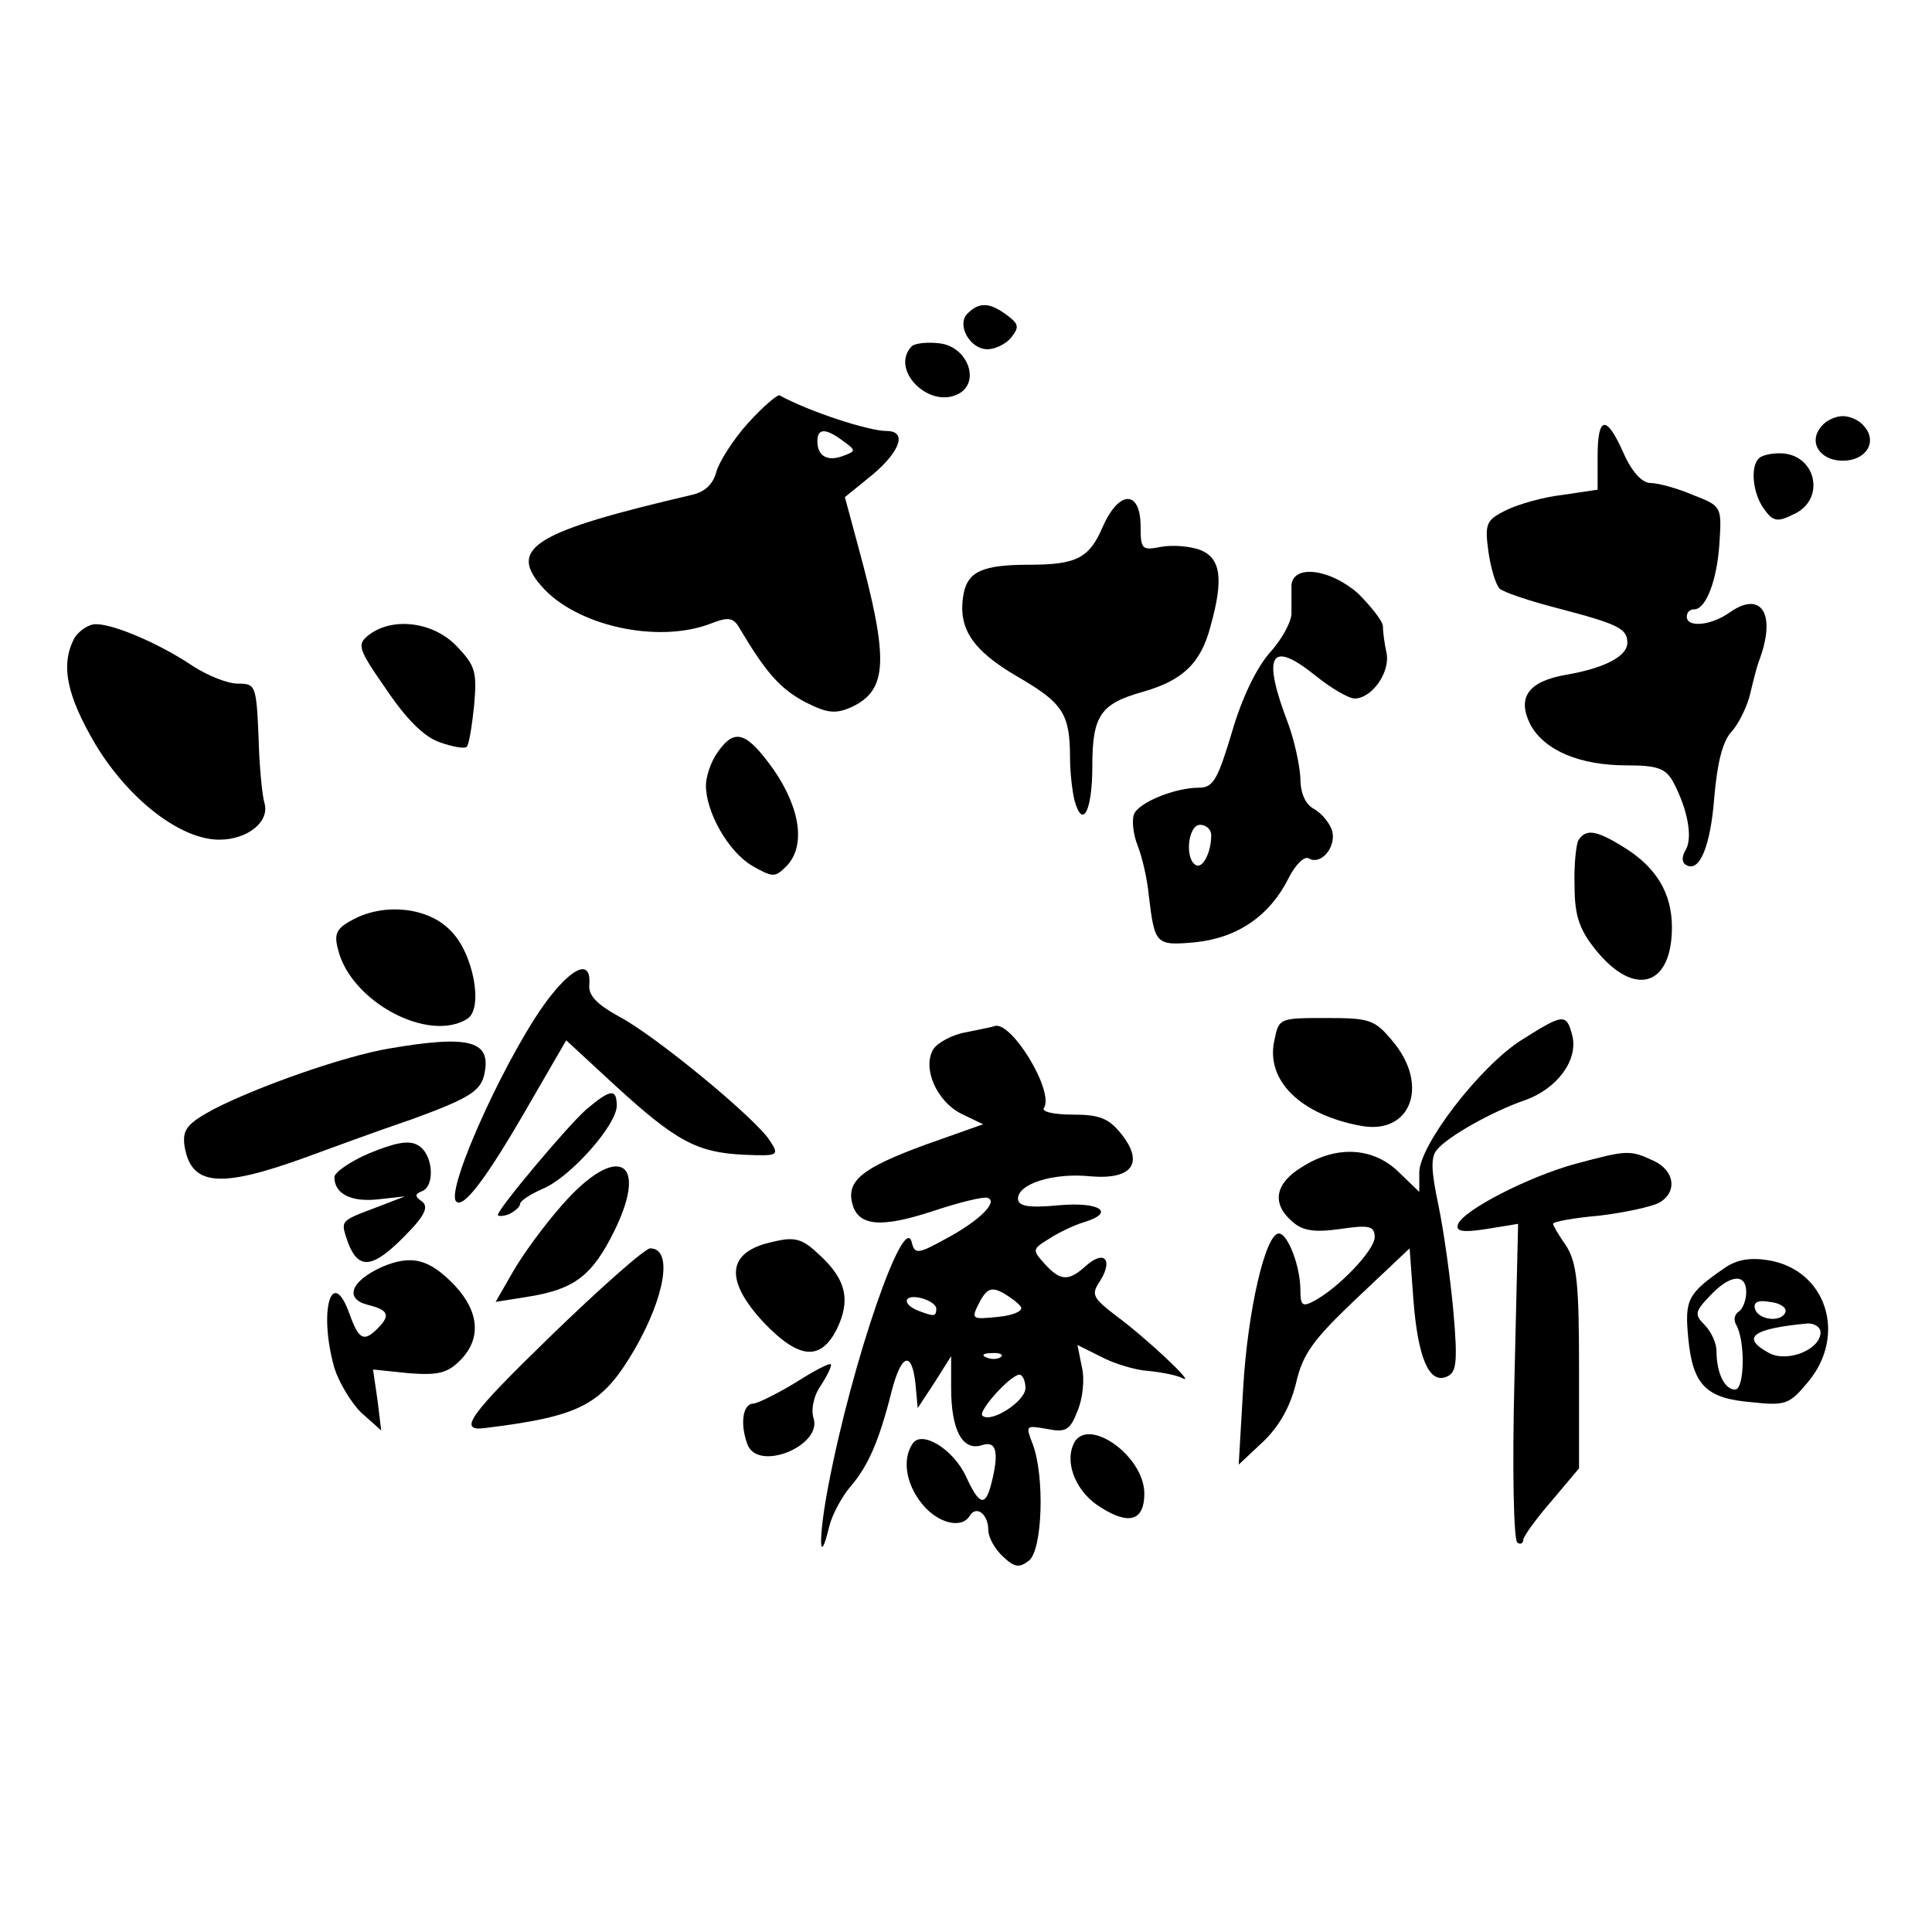 <?xml version="1.0" standalone="no"?>
<!DOCTYPE svg PUBLIC "-//W3C//DTD SVG 20010904//EN"
 "http://www.w3.org/TR/2001/REC-SVG-20010904/DTD/svg10.dtd">
<svg version="1.0" xmlns="http://www.w3.org/2000/svg"
 width="260pt" height="260pt" viewBox="0 0 260 260"
 preserveAspectRatio="xMidYMid meet">
<g transform="translate(0,260) scale(0.1,-0.1)"
fill="#000000" stroke="none">
<path d="M1302 2178 c-15 -15 3 -48 27 -48 10 0 25 7 32 16 11 14 10 18 -6 30
-23 17 -37 18 -53 2z"/>
<path d="M1227 2134 c-30 -31 23 -85 63 -64 30 16 12 64 -26 68 -16 2 -33 0
-37 -4z"/>
<path d="M1007 2031 c-20 -22 -39 -52 -43 -66 -4 -16 -15 -27 -33 -31 -210
-49 -247 -71 -203 -122 46 -54 157 -79 229 -51 23 9 30 8 38 -6 35 -59 54 -81
87 -99 31 -16 42 -17 63 -8 50 23 52 63 9 220 l-17 63 37 30 c38 32 47 59 19
59 -24 0 -104 26 -144 48 -3 1 -22 -15 -42 -37z m127 -24 c18 -13 18 -14 2
-20 -22 -9 -36 -1 -36 19 0 18 11 18 34 1z"/>
<path d="M2451 2026 c-18 -21 -2 -46 29 -46 31 0 47 25 29 46 -6 8 -19 14 -29
14 -10 0 -23 -6 -29 -14z"/>
<path d="M2150 1986 l0 -45 -47 -7 c-27 -3 -61 -13 -77 -21 -26 -13 -28 -18
-23 -55 3 -22 10 -45 15 -50 5 -5 41 -17 80 -27 80 -21 92 -27 92 -46 0 -18
-30 -34 -82 -43 -52 -9 -67 -31 -48 -68 19 -34 66 -54 129 -54 41 0 52 -4 62
-21 20 -37 27 -75 18 -92 -6 -9 -6 -18 0 -21 18 -11 33 25 38 91 4 46 11 75
23 88 10 11 21 34 25 50 4 17 9 37 12 45 24 63 4 96 -39 66 -25 -18 -58 -21
-58 -6 0 6 4 10 10 10 16 0 31 40 34 90 3 48 3 49 -36 64 -21 9 -47 16 -57 16
-11 0 -25 15 -36 40 -23 52 -35 51 -35 -4z"/>
<path d="M2367 1983 c-12 -11 -8 -48 7 -68 12 -17 18 -18 40 -7 44 20 30 82
-19 82 -12 0 -25 -3 -28 -7z"/>
<path d="M1484 1891 c-18 -42 -35 -51 -99 -51 -62 0 -82 -9 -88 -38 -9 -47 11
-77 73 -113 60 -35 70 -49 70 -109 0 -19 3 -45 6 -57 11 -40 24 -14 24 46 0
68 11 84 68 100 53 15 78 38 91 88 18 64 14 92 -14 103 -14 5 -37 7 -53 4 -25
-5 -27 -3 -27 27 0 50 -29 50 -51 0z"/>
<path d="M1738 1813 c0 -10 0 -26 0 -37 1 -10 -11 -34 -28 -53 -19 -21 -39
-63 -52 -108 -19 -63 -25 -75 -44 -75 -33 0 -82 -20 -88 -36 -3 -8 -1 -27 5
-42 6 -15 13 -45 15 -67 8 -66 9 -68 63 -63 57 6 100 36 125 86 9 18 21 30 27
27 16 -10 37 14 32 36 -3 11 -14 24 -24 30 -12 6 -19 21 -19 42 -1 18 -8 50
-16 72 -36 94 -25 115 36 66 21 -17 45 -31 53 -31 23 0 48 35 43 61 -3 13 -5
30 -5 37 -1 7 -16 26 -33 43 -37 33 -87 40 -90 12z m-108 -337 c0 -24 -12 -46
-21 -40 -15 9 -10 54 6 54 8 0 15 -6 15 -14z"/>
<path d="M100 1741 c-19 -36 -10 -77 28 -142 45 -75 115 -129 167 -129 38 0
68 24 61 49 -3 9 -7 49 -8 88 -3 71 -4 73 -28 73 -14 0 -41 11 -61 24 -43 29
-105 56 -130 56 -10 0 -23 -9 -29 -19z"/>
<path d="M497 1746 c-17 -13 -16 -18 23 -74 27 -40 51 -64 72 -71 17 -6 33 -9
36 -6 3 2 7 27 10 55 4 46 2 54 -24 81 -31 32 -85 39 -117 15z"/>
<path d="M966 1588 c-9 -12 -16 -33 -16 -45 0 -36 30 -89 62 -108 28 -16 31
-16 46 -1 26 26 20 76 -16 129 -37 52 -53 58 -76 25z"/>
<path d="M2124 1469 c-3 -6 -6 -34 -5 -62 0 -40 7 -59 29 -86 52 -64 102 -48
102 31 0 46 -21 81 -65 108 -37 23 -51 25 -61 9z"/>
<path d="M476 1363 c-23 -12 -27 -19 -21 -41 17 -70 122 -126 174 -93 22 14 8
89 -23 119 -30 31 -88 37 -130 15z"/>
<path d="M742 1261 c-54 -67 -144 -263 -128 -278 10 -10 43 35 97 129 l51 88
66 -61 c82 -75 110 -90 173 -93 47 -2 48 -1 35 19 -19 30 -155 142 -203 167
-29 16 -41 28 -40 42 3 33 -18 28 -51 -13z"/>
<path d="M1715 1200 c-12 -54 35 -100 116 -115 68 -13 93 55 43 114 -24 29
-31 31 -89 31 -63 0 -64 0 -70 -30z"/>
<path d="M2047 1200 c-55 -35 -137 -141 -137 -178 l0 -26 -28 27 c-34 33 -83
36 -129 7 -37 -22 -42 -49 -15 -73 14 -13 29 -16 65 -11 40 6 47 4 47 -11 0
-17 -48 -68 -82 -86 -15 -8 -18 -6 -18 15 0 32 -17 76 -29 76 -18 0 -42 -104
-48 -208 l-6 -103 33 31 c21 20 36 46 44 78 9 40 23 59 82 115 l71 67 5 -68
c6 -79 21 -114 44 -105 14 5 16 18 10 87 -4 45 -13 109 -20 143 -10 47 -11 66
-2 76 15 18 74 51 117 66 44 15 73 54 65 87 -8 31 -12 30 -69 -6z"/>
<path d="M1301 1211 c-19 -3 -39 -14 -45 -23 -15 -25 4 -70 38 -87 l29 -14
-79 -28 c-84 -31 -105 -48 -97 -79 8 -30 38 -33 108 -10 36 12 69 20 74 18 15
-5 -11 -31 -56 -55 -38 -21 -42 -21 -46 -5 -10 43 -80 -159 -112 -326 -14 -72
-13 -115 1 -56 4 16 17 40 29 54 23 27 38 60 55 128 13 50 27 55 32 10 l3 -33
23 35 22 35 0 -43 c0 -56 15 -85 41 -77 20 7 24 -9 13 -52 -8 -31 -16 -29 -34
10 -17 37 -60 63 -72 44 -14 -21 -9 -54 13 -81 21 -26 53 -34 64 -16 9 15 25
2 25 -19 0 -10 9 -26 20 -36 16 -15 22 -15 35 -5 18 15 21 113 5 156 -10 26
-10 26 19 21 25 -5 31 -2 41 24 7 16 10 43 6 59 l-6 30 32 -16 c17 -9 46 -18
64 -19 19 -2 39 -6 46 -10 18 -9 -50 55 -91 85 -31 24 -33 28 -20 47 17 28 5
41 -19 20 -24 -22 -35 -21 -56 2 -17 19 -17 20 6 34 12 8 33 18 46 22 44 13
23 28 -33 23 -42 -4 -55 -1 -55 9 0 20 48 35 97 30 57 -5 73 18 42 57 -17 21
-29 26 -65 26 -26 0 -43 4 -39 9 14 23 -45 119 -67 110 -2 -1 -18 -4 -37 -8z
m73 -370 c3 -5 -10 -11 -29 -13 -39 -4 -39 -4 -25 23 9 15 15 17 30 9 10 -6
21 -14 24 -19z m-114 -2 c0 -11 -3 -11 -24 -3 -23 9 -20 23 4 17 11 -3 20 -9
20 -14z m87 -65 c-3 -3 -12 -4 -19 -1 -8 3 -5 6 6 6 11 1 17 -2 13 -5z m33
-42 c0 -18 -47 -48 -58 -37 -6 6 38 55 50 55 4 0 8 -8 8 -18z"/>
<path d="M524 1189 c-60 -10 -177 -51 -237 -82 -35 -19 -41 -27 -39 -47 8 -56
46 -60 162 -18 30 11 95 35 145 52 74 27 90 37 96 57 12 48 -16 57 -127 38z"/>
<path d="M789 1107 c-26 -23 -119 -134 -119 -142 0 -2 7 -2 15 1 8 4 15 10 15
14 0 4 14 13 30 20 37 15 100 86 100 112 0 24 -9 22 -41 -5z"/>
<path d="M497 1048 c-26 -11 -47 -26 -47 -32 0 -23 23 -34 59 -30 l36 4 -39
-15 c-50 -19 -48 -17 -37 -49 14 -35 33 -33 76 11 27 27 32 39 23 46 -10 7
-10 10 0 14 18 7 15 51 -6 62 -12 7 -31 3 -65 -11z"/>
<path d="M2121 1034 c-63 -17 -153 -63 -159 -82 -3 -9 6 -11 38 -6 l43 7 -5
-212 c-3 -117 -1 -214 4 -217 4 -3 8 -1 8 4 0 4 17 28 38 52 l37 44 0 136 c0
113 -3 140 -17 163 -10 14 -18 28 -18 30 0 3 28 8 62 11 34 4 70 12 80 17 26
14 22 44 -7 57 -32 15 -36 14 -104 -4z"/>
<path d="M757 979 c-24 -27 -54 -68 -67 -91 l-23 -40 44 7 c62 10 86 28 116
89 47 96 3 118 -70 35z"/>
<path d="M1041 929 c-63 -13 -67 -51 -13 -109 47 -49 76 -52 98 -9 19 39 13
67 -23 100 -23 22 -33 25 -62 18z"/>
<path d="M739 800 c-106 -103 -123 -126 -88 -122 131 16 159 31 203 106 41 71
52 136 21 136 -7 0 -68 -54 -136 -120z"/>
<path d="M514 895 c-42 -19 -51 -43 -19 -51 28 -7 31 -14 13 -32 -18 -18 -25
-15 -37 18 -24 69 -43 7 -21 -71 6 -19 22 -46 36 -60 l27 -24 -5 41 -6 41 48
-5 c39 -3 52 0 69 17 29 29 26 65 -6 100 -35 37 -59 43 -99 26z"/>
<path d="M2320 893 c-49 -34 -53 -42 -48 -94 6 -63 24 -81 85 -86 46 -5 51 -3
76 27 53 63 25 151 -53 164 -25 4 -43 1 -60 -11z m30 -32 c0 -11 -5 -23 -10
-26 -6 -4 -7 -11 -4 -17 13 -21 12 -88 -1 -88 -14 0 -25 22 -25 52 0 10 -7 26
-16 35 -14 14 -13 18 7 39 27 29 49 31 49 5z m53 -26 c-4 -15 -36 -12 -41 3
-3 9 3 13 19 10 13 -1 23 -7 22 -13z m47 -28 c0 -23 -44 -41 -69 -28 -39 21
-23 33 52 40 9 0 17 -5 17 -12z"/>
<path d="M1070 739 c-25 -15 -51 -28 -57 -28 -14 -1 -17 -29 -7 -55 14 -37
100 -2 89 35 -4 12 0 31 10 45 9 14 15 27 13 28 -2 2 -23 -9 -48 -25z"/>
<path d="M1444 655 c-11 -27 6 -65 38 -84 38 -24 58 -17 58 19 0 52 -80 107
-96 65z"/>
</g>
</svg>

